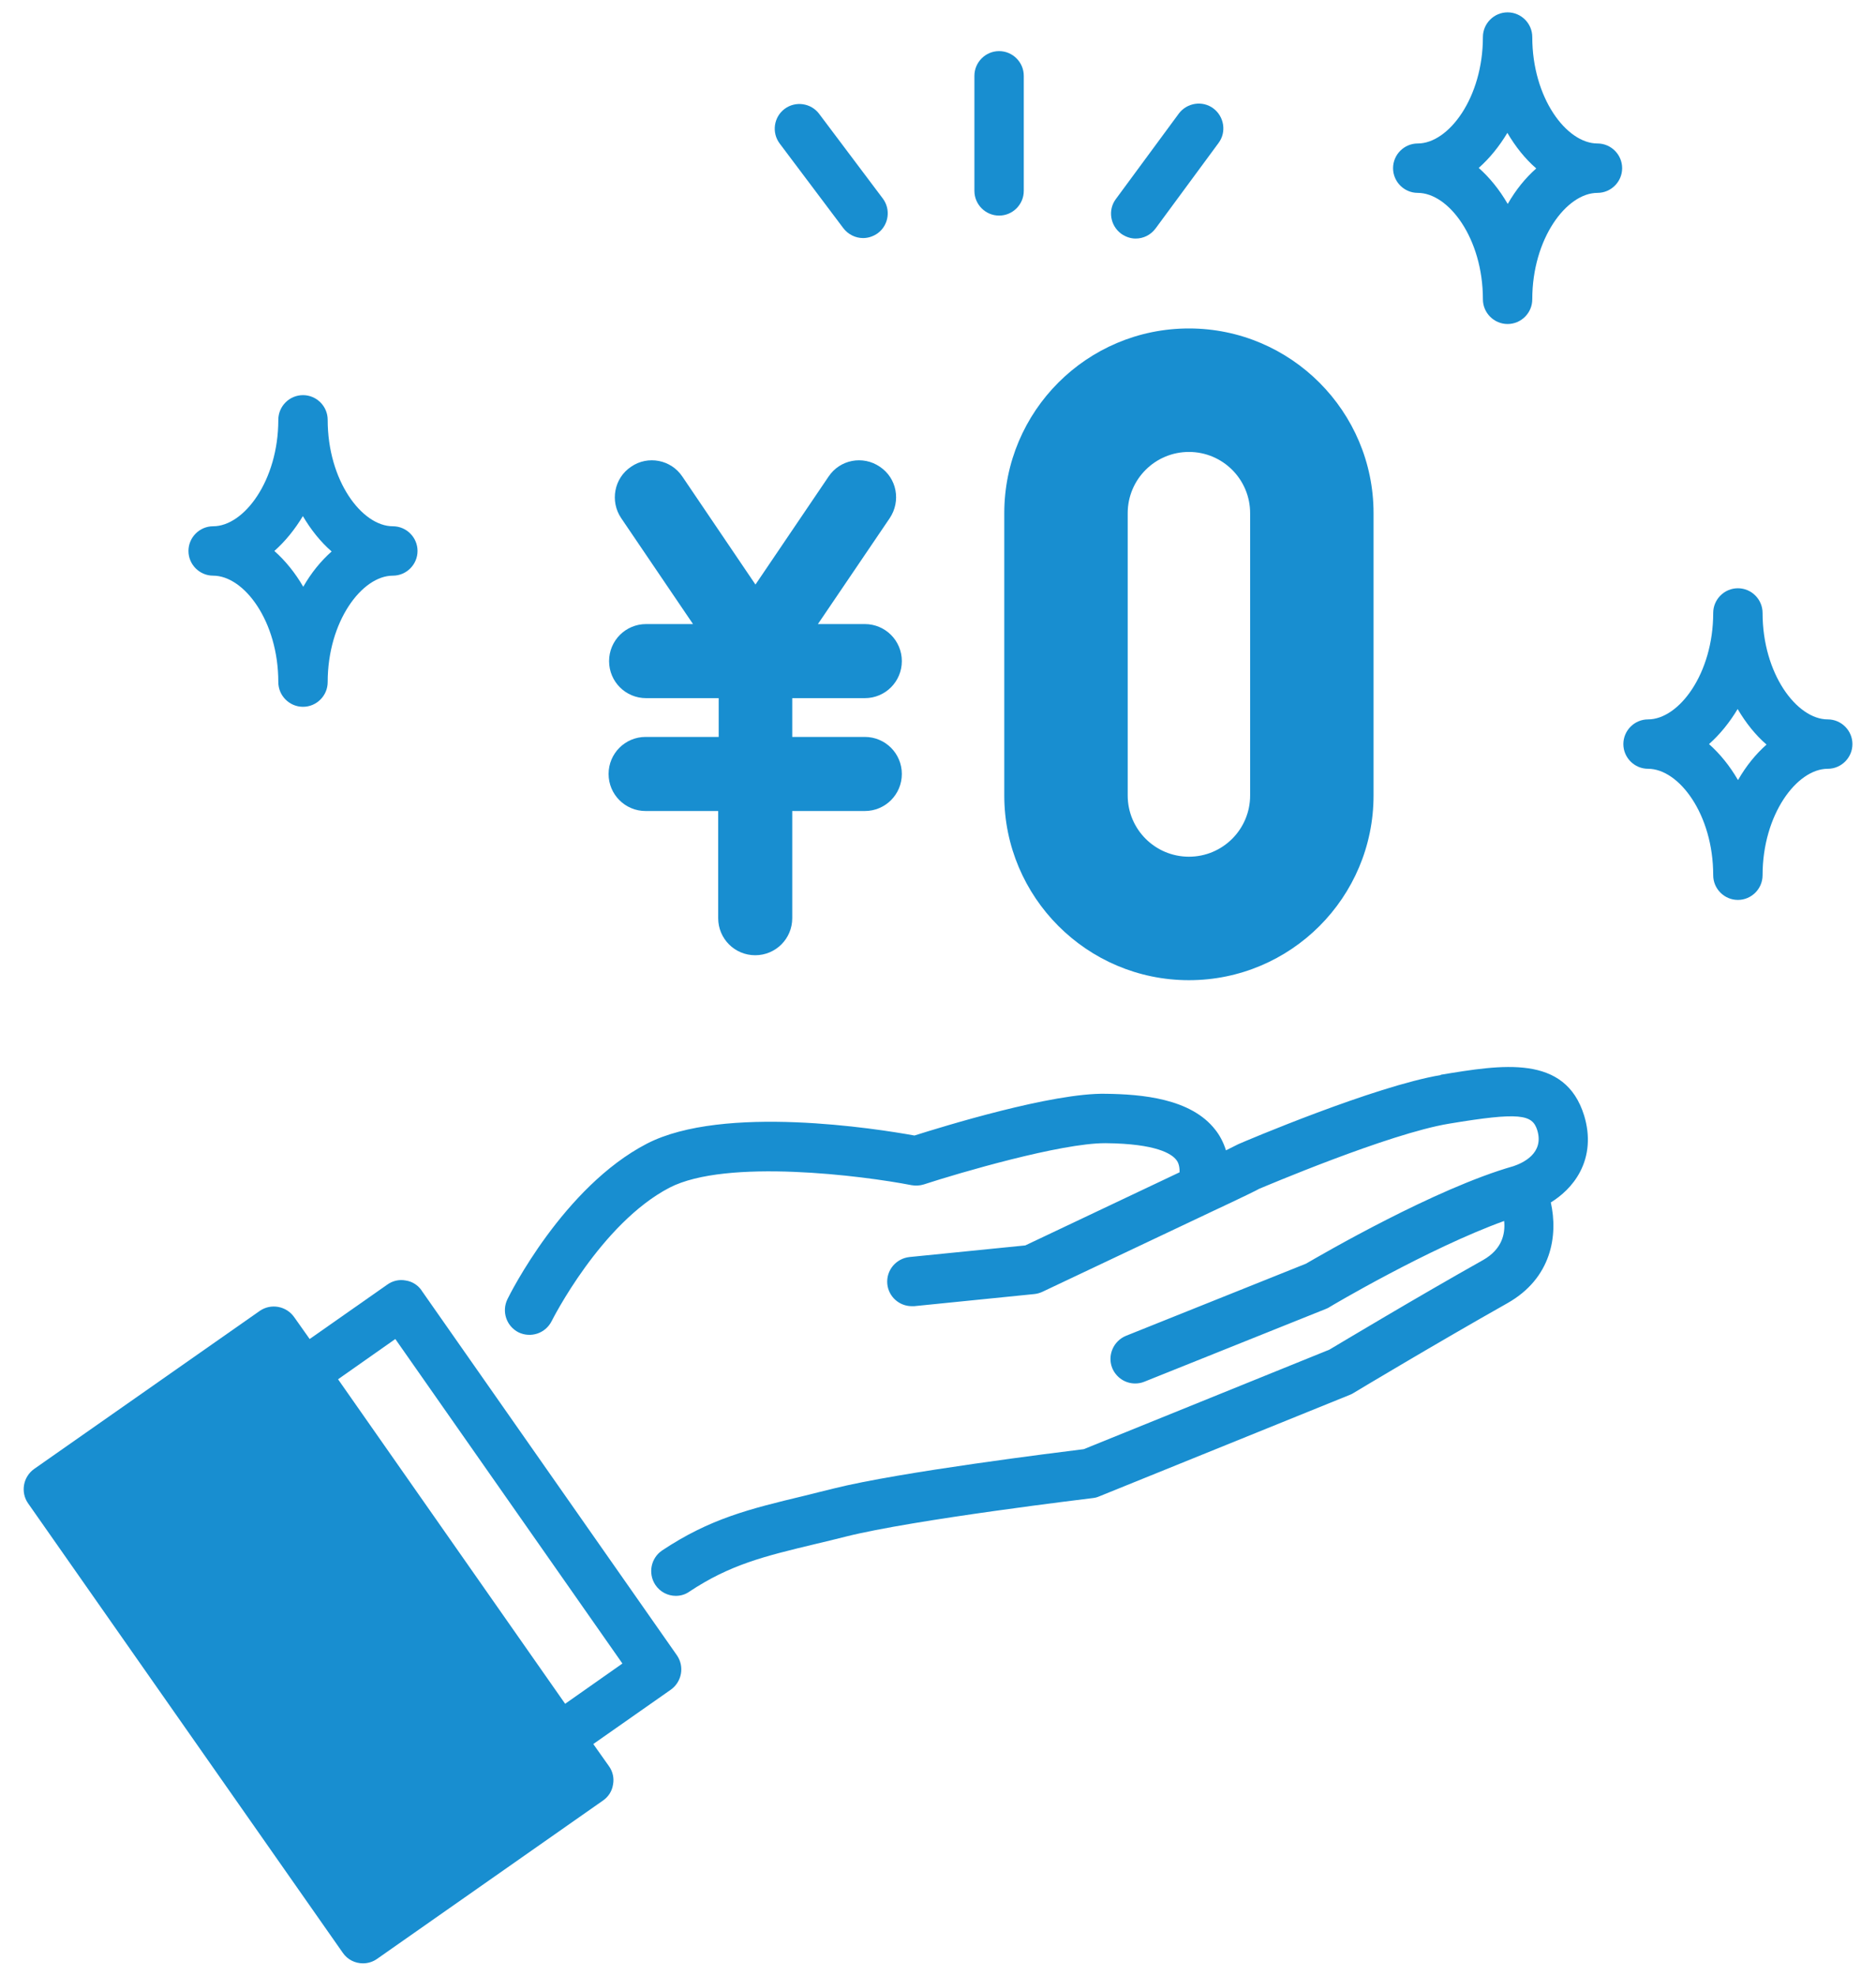 <svg width="76" height="80" viewBox="0 0 76 80" fill="none" xmlns="http://www.w3.org/2000/svg">
<g clip-path="url(#clip0_504_17649)">
<path d="M74.045 29.13C72.795 29.13 71.405 27.29 71.405 24.82C71.405 24.27 70.955 23.82 70.405 23.82C69.855 23.82 69.405 24.27 69.405 24.82C69.405 27.28 68.015 29.13 66.765 29.13C66.215 29.13 65.765 29.58 65.765 30.13C65.765 30.68 66.215 31.13 66.765 31.13C68.015 31.13 69.405 32.97 69.405 35.44C69.405 35.99 69.855 36.44 70.405 36.44C70.955 36.44 71.405 35.99 71.405 35.44C71.405 32.98 72.795 31.13 74.045 31.13C74.595 31.13 75.045 30.68 75.045 30.13C75.045 29.58 74.595 29.13 74.045 29.13ZM70.405 31.58C70.075 31.01 69.675 30.52 69.235 30.13C69.675 29.74 70.065 29.26 70.395 28.71C70.725 29.27 71.115 29.76 71.565 30.15C71.125 30.54 70.735 31.02 70.415 31.58H70.405Z" fill="#188ED0"/>
<path d="M64.716 5.81C63.465 5.81 62.075 3.97 62.075 1.5C62.075 0.95 61.626 0.5 61.075 0.5C60.526 0.5 60.075 0.95 60.075 1.5C60.075 3.96 58.685 5.81 57.435 5.81C56.886 5.81 56.435 6.26 56.435 6.81C56.435 7.36 56.886 7.81 57.435 7.81C58.685 7.81 60.075 9.65 60.075 12.12C60.075 12.67 60.526 13.12 61.075 13.12C61.626 13.12 62.075 12.67 62.075 12.12C62.075 9.66 63.465 7.81 64.716 7.81C65.266 7.81 65.716 7.36 65.716 6.81C65.716 6.26 65.266 5.81 64.716 5.81ZM61.075 8.25C60.745 7.68 60.346 7.19 59.906 6.8C60.346 6.41 60.736 5.93 61.066 5.38C61.395 5.94 61.785 6.43 62.236 6.82C61.795 7.21 61.406 7.69 61.086 8.25H61.075Z" fill="#188ED0"/>
<path d="M8.635 23.31C9.885 23.31 11.275 25.15 11.275 27.62C11.275 28.17 11.725 28.62 12.275 28.62C12.825 28.62 13.275 28.17 13.275 27.62C13.275 25.16 14.665 23.31 15.915 23.31C16.465 23.31 16.915 22.86 16.915 22.31C16.915 21.76 16.465 21.31 15.915 21.31C14.665 21.31 13.275 19.47 13.275 17C13.275 16.45 12.825 16 12.275 16C11.725 16 11.275 16.45 11.275 17C11.275 19.46 9.885 21.31 8.635 21.31C8.085 21.31 7.635 21.76 7.635 22.31C7.635 22.86 8.085 23.31 8.635 23.31ZM12.265 20.89C12.595 21.45 12.985 21.94 13.435 22.33C12.995 22.72 12.605 23.2 12.285 23.76C11.955 23.19 11.555 22.7 11.115 22.31C11.555 21.92 11.945 21.44 12.275 20.89H12.265Z" fill="#188ED0"/>
<path d="M34.165 9.24C34.365 9.5 34.665 9.64 34.965 9.64C35.175 9.64 35.385 9.57 35.565 9.44C36.005 9.11 36.095 8.48 35.765 8.04L33.185 4.61C32.855 4.17 32.225 4.08 31.785 4.41C31.345 4.74 31.255 5.37 31.585 5.81L34.165 9.24Z" fill="#188ED0"/>
<path d="M40.475 8.73C41.025 8.73 41.475 8.28 41.475 7.73V3.07C41.475 2.52 41.025 2.07 40.475 2.07C39.925 2.07 39.475 2.52 39.475 3.07V7.73C39.475 8.28 39.925 8.73 40.475 8.73Z" fill="#188ED0"/>
<path d="M46.005 9.66C46.315 9.66 46.615 9.52 46.815 9.25L49.365 5.79C49.695 5.35 49.595 4.72 49.155 4.39C48.715 4.06 48.085 4.16 47.755 4.6L45.205 8.06C44.875 8.5 44.975 9.13 45.415 9.46C45.595 9.59 45.805 9.66 46.005 9.66Z" fill="#188ED0"/>
<path d="M17.085 52.26C16.935 52.04 16.705 51.89 16.435 51.85C16.175 51.8 15.905 51.86 15.685 52.02L12.545 54.22L11.915 53.33C11.595 52.88 10.975 52.77 10.525 53.08L1.385 59.48C0.935 59.8 0.825 60.42 1.135 60.87C1.455 61.32 13.565 78.62 13.885 79.07C14.075 79.35 14.385 79.5 14.705 79.5C14.905 79.5 15.105 79.44 15.275 79.32L24.425 72.91C24.645 72.76 24.795 72.53 24.835 72.26C24.885 72 24.825 71.73 24.665 71.51L24.035 70.62L27.175 68.42C27.625 68.1 27.735 67.48 27.425 67.03L17.075 52.25L17.085 52.26ZM22.895 68.99L13.695 55.85L16.015 54.22L25.215 67.36L22.895 68.99Z" fill="#188ED0"/>
<path d="M58.376 43.53C55.686 43.98 50.436 46.21 50.166 46.33C50.166 46.33 49.986 46.42 49.666 46.58C49.556 46.23 49.396 45.95 49.236 45.75C48.246 44.47 46.236 44.31 44.806 44.29C42.636 44.24 38.156 45.63 37.046 45.98C35.556 45.71 29.306 44.71 26.206 46.31C22.826 48.06 20.646 52.42 20.556 52.61C20.316 53.11 20.516 53.7 21.006 53.95C21.506 54.19 22.096 53.99 22.346 53.5C22.366 53.46 24.336 49.54 27.126 48.09C29.436 46.9 34.976 47.61 36.926 47.99C37.096 48.02 37.266 48.01 37.426 47.96C38.866 47.49 42.966 46.29 44.766 46.29H44.796C46.846 46.31 47.466 46.72 47.656 46.97C47.696 47.02 47.796 47.16 47.786 47.47L41.536 50.43L36.846 50.9C36.296 50.96 35.896 51.44 35.946 51.99C35.996 52.51 36.436 52.89 36.936 52.89C36.966 52.89 37.006 52.89 37.036 52.89L41.896 52.4C42.006 52.39 42.116 52.36 42.226 52.31L49.116 49.05C50.316 48.49 51.006 48.15 51.006 48.14C51.156 48.08 56.266 45.9 58.706 45.5C61.586 45.02 62.076 45.13 62.276 45.76C62.566 46.7 61.696 47.09 61.316 47.22C58.146 48.12 53.546 50.8 52.906 51.17L45.616 54.09C45.106 54.3 44.856 54.88 45.056 55.39C45.216 55.78 45.586 56.02 45.986 56.02C46.106 56.02 46.236 56 46.356 55.95L53.716 53C53.716 53 53.816 52.96 53.856 52.93C53.896 52.9 57.886 50.54 60.936 49.44C60.986 49.96 60.856 50.58 60.086 51.02C57.396 52.53 54.346 54.36 53.856 54.65L43.906 58.68C42.866 58.81 36.466 59.6 33.786 60.27C33.356 60.38 32.956 60.47 32.576 60.57C30.366 61.1 28.766 61.49 26.826 62.78C26.366 63.09 26.246 63.71 26.546 64.17C26.736 64.46 27.056 64.62 27.376 64.62C27.566 64.62 27.756 64.57 27.926 64.45C29.566 63.36 30.946 63.02 33.036 62.52C33.426 62.43 33.826 62.33 34.266 62.22C37.006 61.53 44.206 60.67 44.276 60.66C44.366 60.65 44.446 60.63 44.536 60.59L54.686 56.48C54.686 56.48 54.786 56.44 54.826 56.41C54.856 56.39 58.176 54.4 61.066 52.77C62.856 51.76 63.126 50.03 62.826 48.69C63.246 48.43 63.706 48.03 64.006 47.46C64.366 46.78 64.426 45.99 64.176 45.17C63.406 42.68 60.846 43.11 58.366 43.52L58.376 43.53Z" fill="#188ED0"/>
<path d="M26.155 29.84C25.325 29.84 24.655 30.51 24.655 31.34C24.655 32.17 25.325 32.84 26.155 32.84H29.095V37.18C29.095 38.01 29.765 38.68 30.595 38.68C31.425 38.68 32.095 38.01 32.095 37.18V32.84H35.035C35.865 32.84 36.535 32.17 36.535 31.34C36.535 30.51 35.865 29.84 35.035 29.84H32.095V28.27H35.035C35.865 28.27 36.535 27.6 36.535 26.77C36.535 25.94 35.865 25.27 35.035 25.27H33.135L36.045 20.98C36.505 20.29 36.335 19.36 35.645 18.9C34.955 18.43 34.025 18.61 33.565 19.3L30.605 23.67L27.645 19.3C27.185 18.61 26.245 18.43 25.565 18.9C24.875 19.36 24.705 20.3 25.165 20.98L28.075 25.27H26.175C25.345 25.27 24.675 25.94 24.675 26.77C24.675 27.6 25.345 28.27 26.175 28.27H29.115V29.84H26.175H26.155Z" fill="#188ED0"/>
<path d="M40.685 32.21C40.685 36.33 44.035 39.69 48.166 39.69C52.295 39.69 55.645 36.34 55.645 32.21V20.78C55.645 16.66 52.295 13.3 48.166 13.3C44.035 13.3 40.685 16.65 40.685 20.78V32.21ZM45.685 20.78C45.685 19.41 46.795 18.3 48.166 18.3C49.535 18.3 50.645 19.41 50.645 20.78V32.21C50.645 33.58 49.535 34.69 48.166 34.69C46.795 34.69 45.685 33.58 45.685 32.21V20.78Z" fill="#188ED0"/>
</g>
<defs>
<clipPath id="clip0_504_17649">
<rect width="74.09" height="79" fill="white" transform="translate(0.955 0.5)"/>
</clipPath>
</defs>
</svg>
